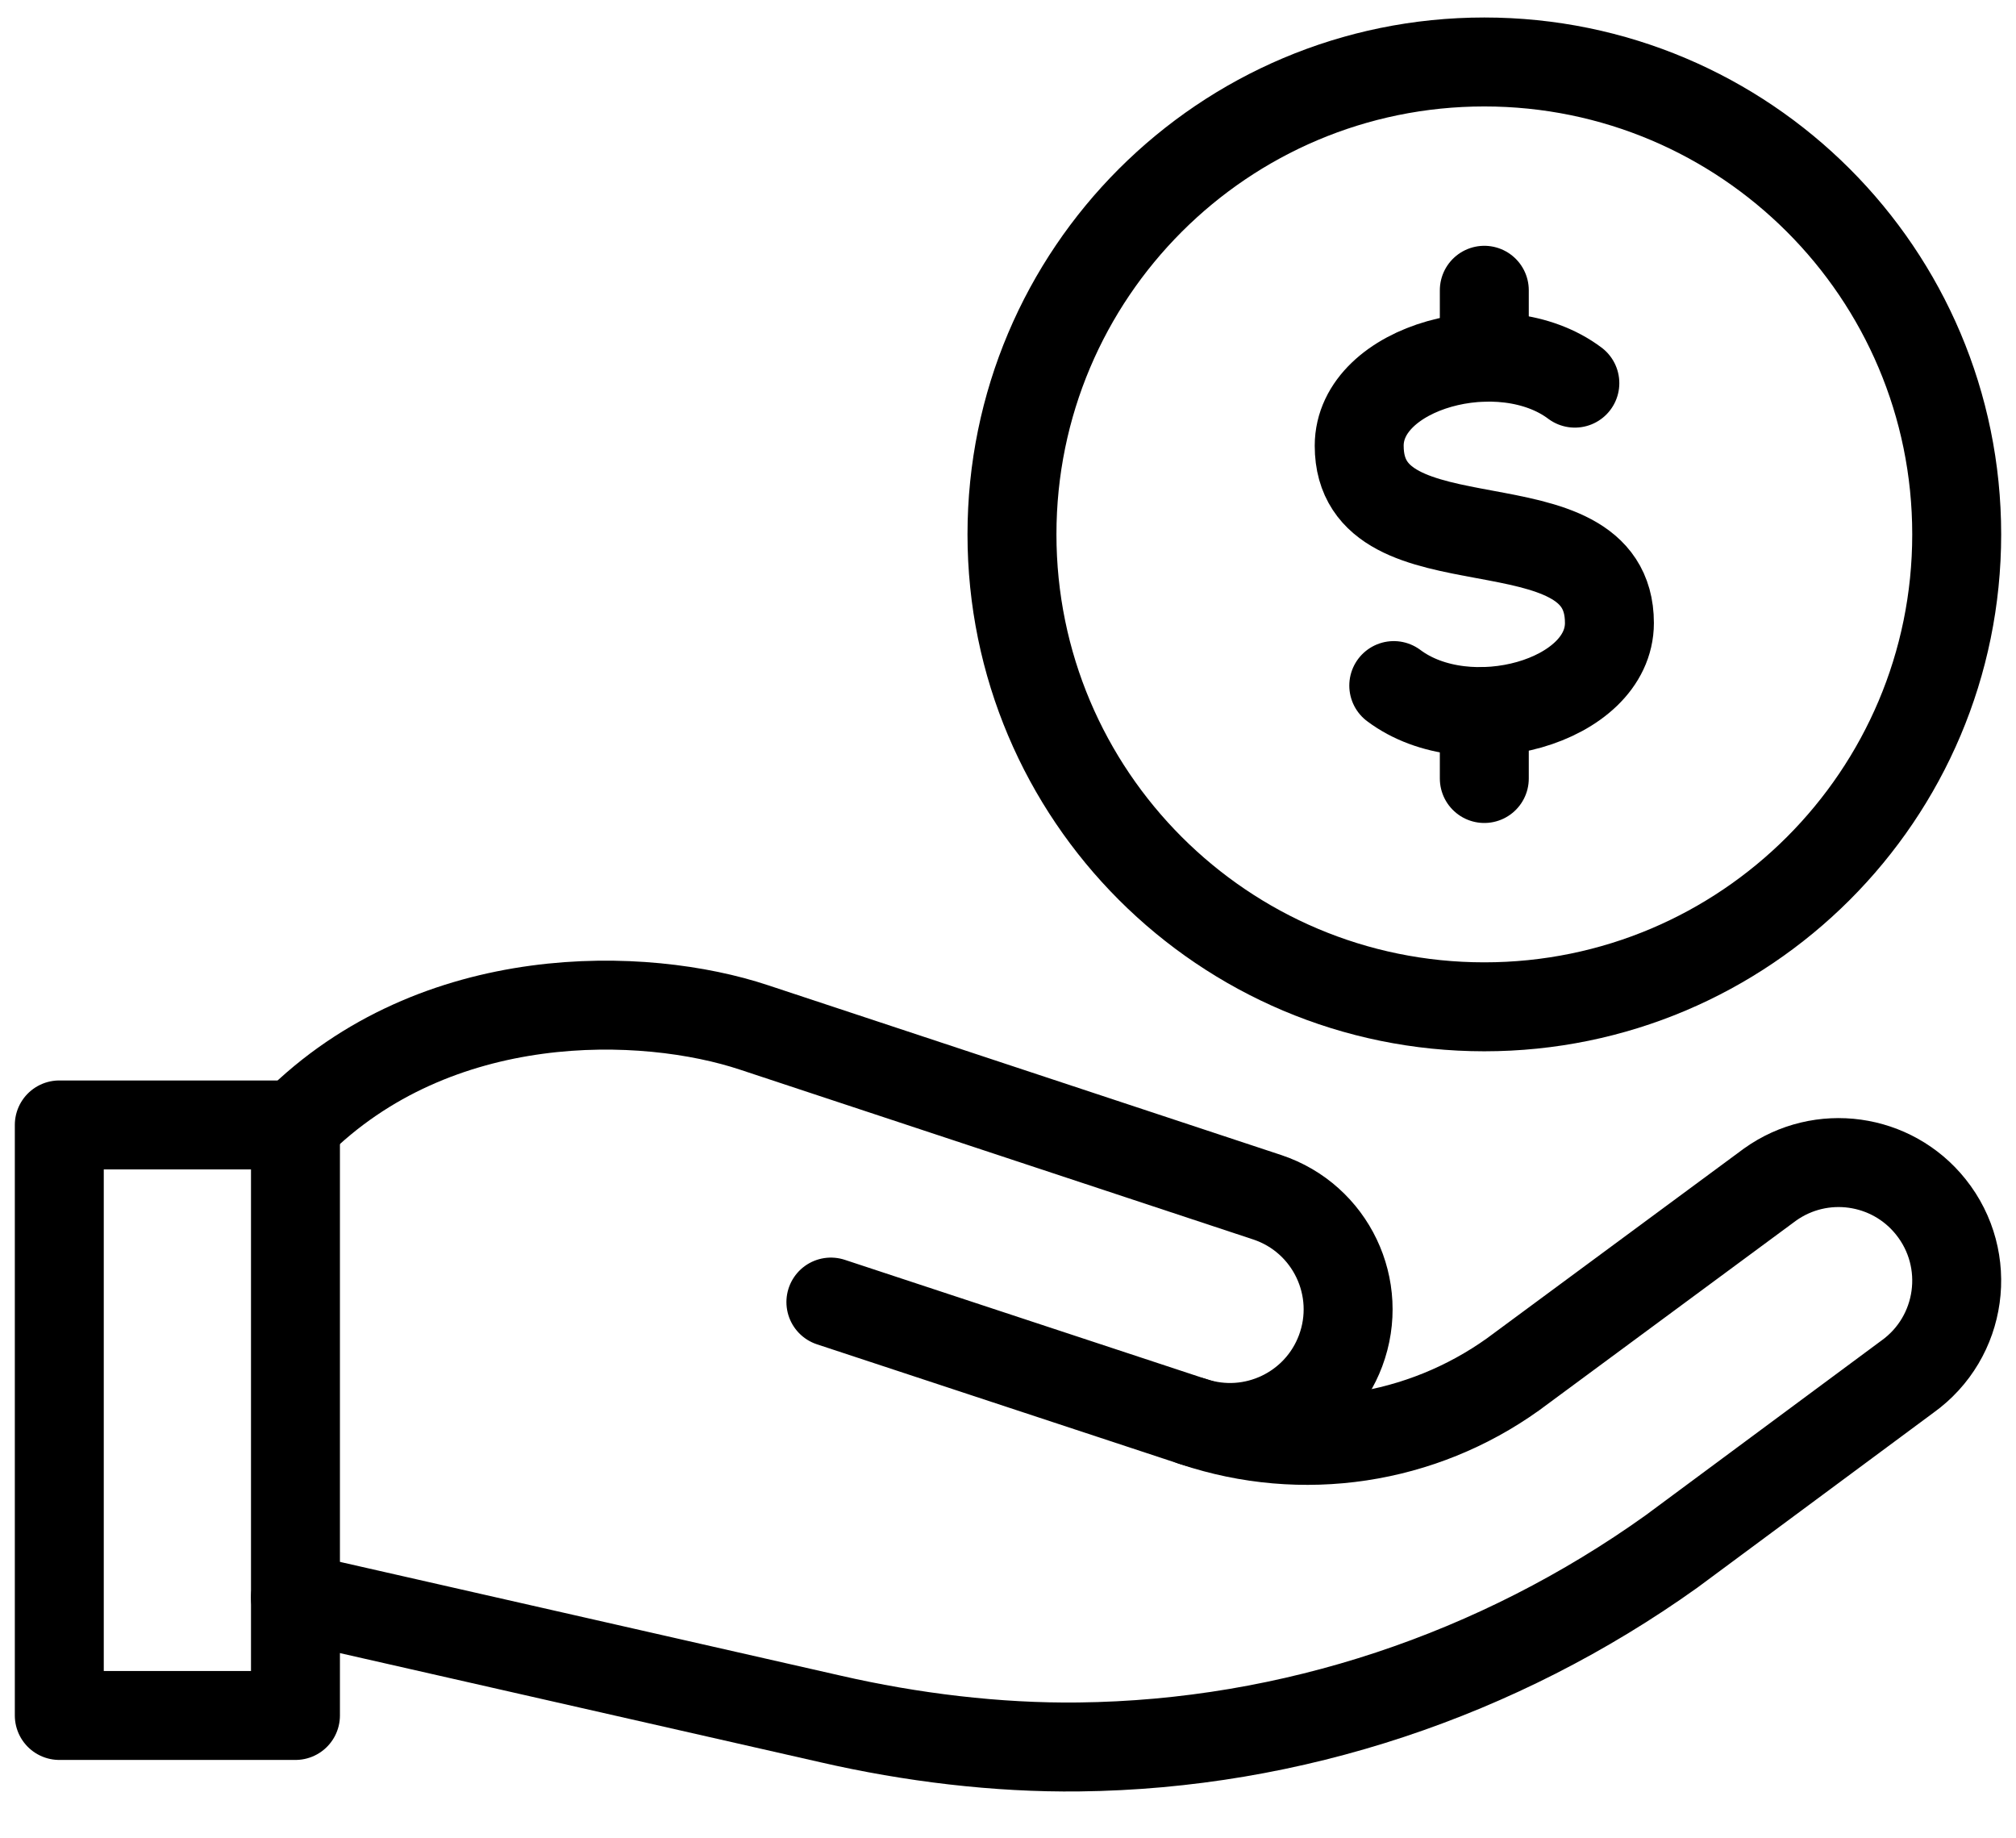 <svg xmlns="http://www.w3.org/2000/svg" fill="none" viewBox="0 0 34 31" height="31" width="34">
<path stroke-linejoin="round" stroke-linecap="round" stroke-miterlimit="10" stroke-width="1.5" stroke="black" d="M20.114 23.969C21.131 24.308 22.233 23.782 22.609 22.779C23.005 21.722 22.445 20.547 21.374 20.19L12.72 17.327C10.877 16.713 7.359 16.594 4.983 18.97"></path>
<path stroke-linejoin="round" stroke-linecap="round" stroke-miterlimit="10" stroke-width="1.5" stroke="black" d="M4.983 18.97H1V28.928H4.983V18.97Z"></path>
<path stroke-linejoin="round" stroke-linecap="round" stroke-miterlimit="10" stroke-width="1.5" stroke="black" d="M4.983 26.937L14.012 28.988C15.363 29.298 16.812 29.476 18.198 29.459C21.784 29.418 25.27 28.248 28.188 26.164L32.166 23.217C33.096 22.553 33.277 21.244 32.563 20.352C31.903 19.526 30.711 19.361 29.851 19.976L25.517 23.176C24.75 23.724 23.865 24.083 22.933 24.223C22.001 24.363 21.049 24.281 20.155 23.983L14.013 21.957"></path>
<path stroke-linejoin="round" stroke-linecap="round" stroke-miterlimit="10" stroke-width="1.5" stroke="black" d="M23.506 11.561C24.755 12.498 27.143 11.835 27.143 10.505C27.143 8.3 22.923 9.722 22.923 7.517C22.923 6.182 25.315 5.527 26.56 6.461"></path>
<path stroke-linejoin="round" stroke-linecap="round" stroke-miterlimit="10" stroke-width="1.5" stroke="black" d="M25.033 13.128V11.999"></path>
<path stroke-linejoin="round" stroke-linecap="round" stroke-miterlimit="10" stroke-width="1.5" stroke="black" d="M25.033 6.024V4.895"></path>
<path stroke-linejoin="round" stroke-linecap="round" stroke-miterlimit="10" stroke-width="1.5" stroke="black" d="M33 9.011C33 13.411 29.433 16.978 25.033 16.978C20.634 16.978 17.067 13.411 17.067 9.011C17.067 4.612 20.634 1.045 25.033 1.045C29.433 1.045 33 4.612 33 9.011Z"></path>
</svg>
